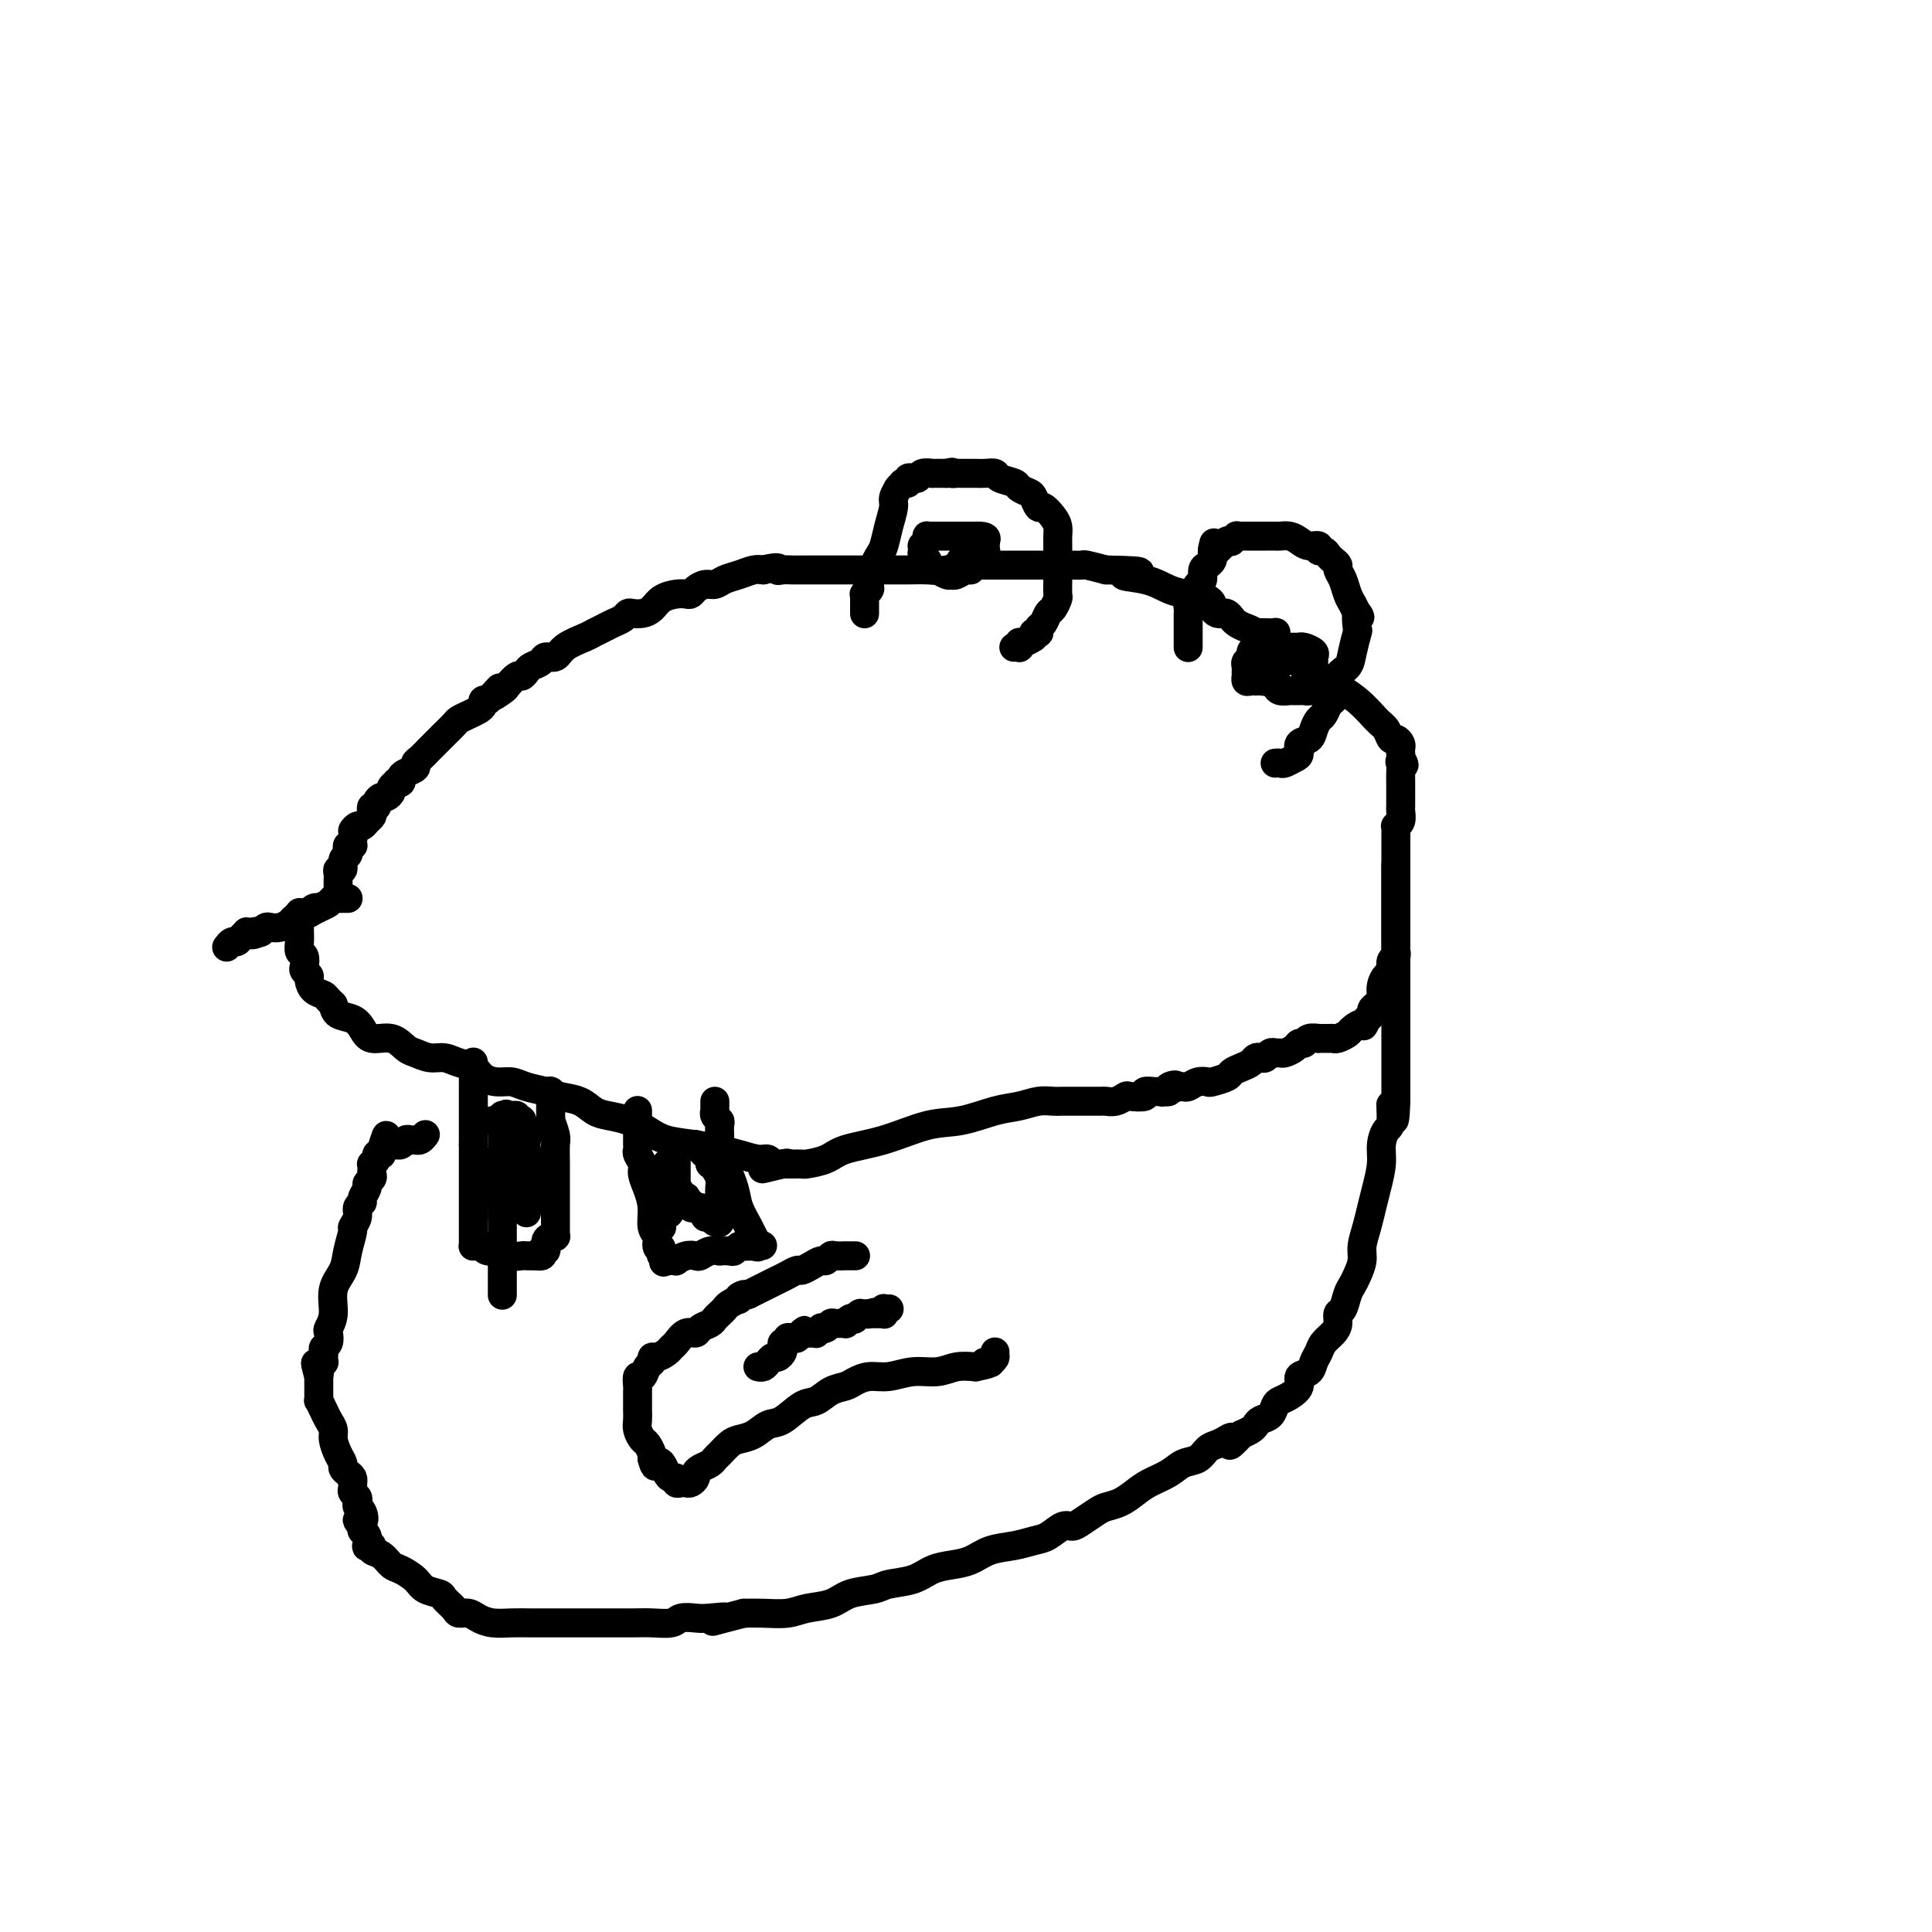 <svg viewBox='0 0 400 400' version='1.1' xmlns='http://www.w3.org/2000/svg' xmlns:xlink='http://www.w3.org/1999/xlink'><g fill='none' stroke='#000000' stroke-width='6' stroke-linecap='round' stroke-linejoin='round'><path d='M72,186c-0.024,-0.000 -0.048,-0.001 0,0c0.048,0.001 0.168,0.003 0,0c-0.168,-0.003 -0.625,-0.012 -1,0c-0.375,0.012 -0.668,0.046 -1,0c-0.332,-0.046 -0.704,-0.171 -1,0c-0.296,0.171 -0.517,0.637 -1,1c-0.483,0.363 -1.228,0.622 -2,1c-0.772,0.378 -1.572,0.876 -2,1c-0.428,0.124 -0.486,-0.124 -1,0c-0.514,0.124 -1.486,0.621 -2,1c-0.514,0.379 -0.572,0.640 -1,1c-0.428,0.360 -1.228,0.818 -2,1c-0.772,0.182 -1.515,0.087 -2,0c-0.485,-0.087 -0.710,-0.168 -1,0c-0.290,0.168 -0.645,0.584 -1,1'/><path d='M54,193c-2.968,1.084 -1.387,0.293 -1,0c0.387,-0.293 -0.421,-0.089 -1,0c-0.579,0.089 -0.928,0.061 -1,0c-0.072,-0.061 0.135,-0.156 0,0c-0.135,0.156 -0.610,0.564 -1,1c-0.390,0.436 -0.693,0.902 -1,1c-0.307,0.098 -0.618,-0.170 -1,0c-0.382,0.170 -0.834,0.777 -1,1c-0.166,0.223 -0.045,0.060 0,0c0.045,-0.060 0.013,-0.017 0,0c-0.013,0.017 -0.006,0.009 0,0'/><path d='M70,184c0.000,-0.024 0.000,-0.047 0,0c-0.000,0.047 -0.001,0.166 0,0c0.001,-0.166 0.004,-0.617 0,-1c-0.004,-0.383 -0.016,-0.698 0,-1c0.016,-0.302 0.061,-0.592 0,-1c-0.061,-0.408 -0.226,-0.935 0,-1c0.226,-0.065 0.844,0.333 1,0c0.156,-0.333 -0.151,-1.396 0,-2c0.151,-0.604 0.758,-0.750 1,-1c0.242,-0.250 0.117,-0.606 0,-1c-0.117,-0.394 -0.227,-0.827 0,-1c0.227,-0.173 0.792,-0.085 1,0c0.208,0.085 0.059,0.167 0,0c-0.059,-0.167 -0.030,-0.584 0,-1'/><path d='M73,174c0.416,-1.936 -0.042,-1.776 0,-2c0.042,-0.224 0.586,-0.833 1,-1c0.414,-0.167 0.698,0.109 1,0c0.302,-0.109 0.621,-0.603 1,-1c0.379,-0.397 0.819,-0.698 1,-1c0.181,-0.302 0.104,-0.607 0,-1c-0.104,-0.393 -0.235,-0.875 0,-1c0.235,-0.125 0.838,0.107 1,0c0.162,-0.107 -0.115,-0.553 0,-1c0.115,-0.447 0.623,-0.894 1,-1c0.377,-0.106 0.622,0.129 1,0c0.378,-0.129 0.890,-0.622 1,-1c0.110,-0.378 -0.181,-0.640 0,-1c0.181,-0.360 0.835,-0.817 1,-1c0.165,-0.183 -0.158,-0.090 0,0c0.158,0.090 0.798,0.179 1,0c0.202,-0.179 -0.035,-0.625 0,-1c0.035,-0.375 0.341,-0.681 1,-1c0.659,-0.319 1.672,-0.653 2,-1c0.328,-0.347 -0.029,-0.708 0,-1c0.029,-0.292 0.446,-0.516 1,-1c0.554,-0.484 1.247,-1.229 2,-2c0.753,-0.771 1.567,-1.569 2,-2c0.433,-0.431 0.487,-0.497 1,-1c0.513,-0.503 1.486,-1.444 2,-2c0.514,-0.556 0.568,-0.727 1,-1c0.432,-0.273 1.243,-0.648 2,-1c0.757,-0.352 1.461,-0.682 2,-1c0.539,-0.318 0.914,-0.624 1,-1c0.086,-0.376 -0.118,-0.822 0,-1c0.118,-0.178 0.559,-0.089 1,0'/><path d='M101,145c4.445,-4.659 1.558,-1.808 1,-1c-0.558,0.808 1.213,-0.427 2,-1c0.787,-0.573 0.591,-0.482 1,-1c0.409,-0.518 1.423,-1.644 2,-2c0.577,-0.356 0.717,0.058 1,0c0.283,-0.058 0.709,-0.588 1,-1c0.291,-0.412 0.446,-0.704 1,-1c0.554,-0.296 1.507,-0.594 2,-1c0.493,-0.406 0.527,-0.921 1,-1c0.473,-0.079 1.387,0.277 2,0c0.613,-0.277 0.927,-1.188 2,-2c1.073,-0.812 2.907,-1.527 4,-2c1.093,-0.473 1.445,-0.705 2,-1c0.555,-0.295 1.314,-0.654 2,-1c0.686,-0.346 1.300,-0.681 2,-1c0.700,-0.319 1.486,-0.623 2,-1c0.514,-0.377 0.756,-0.825 1,-1c0.244,-0.175 0.492,-0.075 1,0c0.508,0.075 1.278,0.125 2,0c0.722,-0.125 1.398,-0.425 2,-1c0.602,-0.575 1.130,-1.425 2,-2c0.870,-0.575 2.081,-0.876 3,-1c0.919,-0.124 1.545,-0.071 2,0c0.455,0.071 0.740,0.160 1,0c0.260,-0.160 0.495,-0.567 1,-1c0.505,-0.433 1.280,-0.890 2,-1c0.720,-0.110 1.386,0.128 2,0c0.614,-0.128 1.175,-0.622 2,-1c0.825,-0.378 1.914,-0.640 3,-1c1.086,-0.360 2.167,-0.817 3,-1c0.833,-0.183 1.416,-0.091 2,0'/><path d='M158,118c3.893,-0.928 3.125,-0.249 3,0c-0.125,0.249 0.392,0.067 1,0c0.608,-0.067 1.308,-0.018 2,0c0.692,0.018 1.377,0.005 2,0c0.623,-0.005 1.182,-0.001 2,0c0.818,0.001 1.893,0.000 3,0c1.107,-0.000 2.246,-0.000 3,0c0.754,0.000 1.124,0.000 2,0c0.876,-0.000 2.260,-0.000 3,0c0.740,0.000 0.837,0.000 1,0c0.163,-0.000 0.391,-0.000 1,0c0.609,0.000 1.598,0.001 2,0c0.402,-0.001 0.217,-0.004 1,0c0.783,0.004 2.532,0.015 4,0c1.468,-0.015 2.653,-0.057 4,0c1.347,0.057 2.855,0.211 4,0c1.145,-0.211 1.927,-0.789 3,-1c1.073,-0.211 2.437,-0.057 3,0c0.563,0.057 0.324,0.015 1,0c0.676,-0.015 2.268,-0.004 3,0c0.732,0.004 0.603,0.001 1,0c0.397,-0.001 1.318,-0.000 2,0c0.682,0.000 1.123,0.000 2,0c0.877,-0.000 2.188,-0.000 3,0c0.812,0.000 1.125,0.000 2,0c0.875,-0.000 2.312,-0.001 3,0c0.688,0.001 0.626,0.003 1,0c0.374,-0.003 1.183,-0.011 2,0c0.817,0.011 1.643,0.041 2,0c0.357,-0.041 0.245,-0.155 1,0c0.755,0.155 2.378,0.577 4,1'/><path d='M229,118c11.713,0.194 5.495,0.678 4,1c-1.495,0.322 1.732,0.483 4,1c2.268,0.517 3.577,1.392 5,2c1.423,0.608 2.960,0.951 4,1c1.040,0.049 1.584,-0.194 2,0c0.416,0.194 0.703,0.826 1,1c0.297,0.174 0.605,-0.111 1,0c0.395,0.111 0.876,0.619 1,1c0.124,0.381 -0.108,0.637 0,1c0.108,0.363 0.555,0.833 1,1c0.445,0.167 0.889,0.030 1,0c0.111,-0.030 -0.112,0.047 0,0c0.112,-0.047 0.558,-0.220 1,0c0.442,0.220 0.880,0.831 1,1c0.120,0.169 -0.077,-0.105 0,0c0.077,0.105 0.428,0.587 1,1c0.572,0.413 1.365,0.756 2,1c0.635,0.244 1.114,0.388 2,1c0.886,0.612 2.180,1.690 4,3c1.820,1.310 4.165,2.850 6,4c1.835,1.150 3.160,1.910 5,3c1.840,1.090 4.194,2.512 6,4c1.806,1.488 3.062,3.043 4,4c0.938,0.957 1.558,1.317 2,2c0.442,0.683 0.707,1.690 1,2c0.293,0.310 0.614,-0.075 1,0c0.386,0.075 0.835,0.611 1,1c0.165,0.389 0.044,0.630 0,1c-0.044,0.370 -0.012,0.869 0,1c0.012,0.131 0.003,-0.105 0,0c-0.003,0.105 -0.002,0.553 0,1'/><path d='M290,157c1.392,2.107 0.373,1.376 0,1c-0.373,-0.376 -0.100,-0.396 0,0c0.100,0.396 0.027,1.209 0,2c-0.027,0.791 -0.007,1.559 0,2c0.007,0.441 0.003,0.556 0,1c-0.003,0.444 -0.005,1.219 0,2c0.005,0.781 0.015,1.568 0,2c-0.015,0.432 -0.057,0.509 0,1c0.057,0.491 0.211,1.395 0,2c-0.211,0.605 -0.789,0.912 -1,1c-0.211,0.088 -0.057,-0.042 0,0c0.057,0.042 0.015,0.257 0,1c-0.015,0.743 -0.004,2.013 0,3c0.004,0.987 0.001,1.691 0,3c-0.001,1.309 -0.000,3.224 0,5c0.000,1.776 -0.000,3.414 0,5c0.000,1.586 0.001,3.122 0,4c-0.001,0.878 -0.004,1.099 0,2c0.004,0.901 0.016,2.483 0,3c-0.016,0.517 -0.060,-0.031 0,0c0.060,0.031 0.222,0.641 0,1c-0.222,0.359 -0.830,0.467 -1,1c-0.170,0.533 0.099,1.491 0,2c-0.099,0.509 -0.565,0.570 -1,1c-0.435,0.430 -0.838,1.228 -1,2c-0.162,0.772 -0.081,1.516 0,2c0.081,0.484 0.163,0.707 0,1c-0.163,0.293 -0.569,0.656 -1,1c-0.431,0.344 -0.885,0.670 -1,1c-0.115,0.330 0.110,0.666 0,1c-0.110,0.334 -0.555,0.667 -1,1'/><path d='M283,211c-1.042,2.344 -0.647,1.202 -1,1c-0.353,-0.202 -1.455,0.534 -2,1c-0.545,0.466 -0.532,0.661 -1,1c-0.468,0.339 -1.416,0.823 -2,1c-0.584,0.177 -0.804,0.046 -1,0c-0.196,-0.046 -0.367,-0.008 -1,0c-0.633,0.008 -1.728,-0.013 -2,0c-0.272,0.013 0.279,0.059 0,0c-0.279,-0.059 -1.388,-0.222 -2,0c-0.612,0.222 -0.727,0.830 -1,1c-0.273,0.170 -0.704,-0.098 -1,0c-0.296,0.098 -0.458,0.562 -1,1c-0.542,0.438 -1.465,0.850 -2,1c-0.535,0.150 -0.682,0.039 -1,0c-0.318,-0.039 -0.806,-0.007 -1,0c-0.194,0.007 -0.093,-0.012 0,0c0.093,0.012 0.180,0.055 0,0c-0.180,-0.055 -0.625,-0.208 -1,0c-0.375,0.208 -0.681,0.777 -1,1c-0.319,0.223 -0.653,0.101 -1,0c-0.347,-0.101 -0.707,-0.182 -1,0c-0.293,0.182 -0.520,0.627 -1,1c-0.480,0.373 -1.213,0.675 -2,1c-0.787,0.325 -1.628,0.675 -2,1c-0.372,0.325 -0.274,0.627 -1,1c-0.726,0.373 -2.274,0.818 -3,1c-0.726,0.182 -0.628,0.101 -1,0c-0.372,-0.101 -1.213,-0.223 -2,0c-0.787,0.223 -1.520,0.791 -2,1c-0.480,0.209 -0.709,0.060 -1,0c-0.291,-0.060 -0.646,-0.030 -1,0'/><path d='M244,225c-6.191,2.182 -2.168,0.638 -1,0c1.168,-0.638 -0.518,-0.368 -1,0c-0.482,0.368 0.242,0.834 0,1c-0.242,0.166 -1.449,0.031 -2,0c-0.551,-0.031 -0.448,0.043 -1,0c-0.552,-0.043 -1.761,-0.204 -2,0c-0.239,0.204 0.493,0.773 0,1c-0.493,0.227 -2.210,0.113 -3,0c-0.790,-0.113 -0.652,-0.227 -1,0c-0.348,0.227 -1.180,0.793 -2,1c-0.820,0.207 -1.627,0.055 -2,0c-0.373,-0.055 -0.312,-0.015 -1,0c-0.688,0.015 -2.126,0.003 -3,0c-0.874,-0.003 -1.184,0.002 -2,0c-0.816,-0.002 -2.137,-0.013 -3,0c-0.863,0.013 -1.268,0.049 -2,0c-0.732,-0.049 -1.791,-0.184 -3,0c-1.209,0.184 -2.567,0.686 -4,1c-1.433,0.314 -2.939,0.440 -5,1c-2.061,0.560 -4.675,1.554 -7,2c-2.325,0.446 -4.361,0.344 -7,1c-2.639,0.656 -5.882,2.071 -9,3c-3.118,0.929 -6.111,1.373 -8,2c-1.889,0.627 -2.673,1.436 -4,2c-1.327,0.564 -3.195,0.883 -4,1c-0.805,0.117 -0.545,0.031 -1,0c-0.455,-0.031 -1.625,-0.008 -2,0c-0.375,0.008 0.044,0.002 0,0c-0.044,-0.002 -0.550,-0.001 -1,0c-0.450,0.001 -0.843,0.000 -1,0c-0.157,-0.000 -0.079,-0.000 0,0'/><path d='M162,241c-8.166,1.994 -2.081,0.479 0,0c2.081,-0.479 0.158,0.079 -1,0c-1.158,-0.079 -1.550,-0.795 -2,-1c-0.450,-0.205 -0.959,0.100 -2,0c-1.041,-0.100 -2.613,-0.607 -4,-1c-1.387,-0.393 -2.590,-0.672 -4,-1c-1.410,-0.328 -3.028,-0.704 -5,-1c-1.972,-0.296 -4.299,-0.512 -6,-1c-1.701,-0.488 -2.775,-1.248 -4,-2c-1.225,-0.752 -2.600,-1.497 -4,-2c-1.400,-0.503 -2.824,-0.765 -4,-1c-1.176,-0.235 -2.103,-0.444 -3,-1c-0.897,-0.556 -1.762,-1.459 -3,-2c-1.238,-0.541 -2.848,-0.719 -4,-1c-1.152,-0.281 -1.846,-0.666 -3,-1c-1.154,-0.334 -2.770,-0.618 -4,-1c-1.230,-0.382 -2.076,-0.861 -3,-1c-0.924,-0.139 -1.927,0.064 -3,0c-1.073,-0.064 -2.215,-0.394 -3,-1c-0.785,-0.606 -1.211,-1.486 -2,-2c-0.789,-0.514 -1.940,-0.661 -3,-1c-1.060,-0.339 -2.029,-0.869 -3,-1c-0.971,-0.131 -1.944,0.138 -3,0c-1.056,-0.138 -2.194,-0.684 -3,-1c-0.806,-0.316 -1.278,-0.403 -2,-1c-0.722,-0.597 -1.692,-1.703 -3,-2c-1.308,-0.297 -2.953,0.216 -4,0c-1.047,-0.216 -1.497,-1.161 -2,-2c-0.503,-0.839 -1.058,-1.572 -2,-2c-0.942,-0.428 -2.269,-0.551 -3,-1c-0.731,-0.449 -0.865,-1.225 -1,-2'/><path d='M69,208c-1.587,-1.504 -1.553,-1.765 -2,-2c-0.447,-0.235 -1.374,-0.443 -2,-1c-0.626,-0.557 -0.951,-1.463 -1,-2c-0.049,-0.537 0.179,-0.707 0,-1c-0.179,-0.293 -0.766,-0.711 -1,-1c-0.234,-0.289 -0.115,-0.448 0,-1c0.115,-0.552 0.227,-1.496 0,-2c-0.227,-0.504 -0.793,-0.569 -1,-1c-0.207,-0.431 -0.055,-1.229 0,-2c0.055,-0.771 0.015,-1.517 0,-2c-0.015,-0.483 -0.004,-0.704 0,-1c0.004,-0.296 0.000,-0.668 0,-1c-0.000,-0.332 0.003,-0.625 0,-1c-0.003,-0.375 -0.011,-0.833 0,-1c0.011,-0.167 0.041,-0.044 0,0c-0.041,0.044 -0.152,0.008 0,0c0.152,-0.008 0.566,0.012 1,0c0.434,-0.012 0.887,-0.056 1,0c0.113,0.056 -0.113,0.211 0,0c0.113,-0.211 0.566,-0.789 1,-1c0.434,-0.211 0.848,-0.057 1,0c0.152,0.057 0.041,0.015 0,0c-0.041,-0.015 -0.012,-0.004 0,0c0.012,0.004 0.006,0.002 0,0'/><path d='M98,220c0.000,-0.100 0.000,-0.200 0,0c0.000,0.200 0.000,0.701 0,1c0.000,0.299 0.000,0.395 0,1c0.000,0.605 0.000,1.720 0,2c0.000,0.280 0.000,-0.276 0,0c0.000,0.276 0.000,1.382 0,2c0.000,0.618 0.000,0.748 0,1c0.000,0.252 0.000,0.626 0,1c0.000,0.374 0.000,0.748 0,1c0.000,0.252 0.000,0.381 0,1c0.000,0.619 0.000,1.727 0,2c-0.000,0.273 0.000,-0.288 0,0c0.000,0.288 0.000,1.424 0,2c0.000,0.576 -0.000,0.593 0,1c0.000,0.407 0.000,1.203 0,2'/><path d='M98,237c-0.000,2.750 -0.000,1.126 0,1c0.000,-0.126 0.000,1.248 0,2c-0.000,0.752 -0.000,0.883 0,1c0.000,0.117 0.000,0.220 0,1c-0.000,0.780 -0.000,2.237 0,3c0.000,0.763 0.000,0.834 0,1c-0.000,0.166 -0.000,0.429 0,1c0.000,0.571 0.000,1.449 0,2c-0.000,0.551 -0.000,0.774 0,1c0.000,0.226 0.000,0.456 0,1c-0.000,0.544 -0.000,1.404 0,2c0.000,0.596 0.000,0.930 0,1c-0.000,0.070 -0.000,-0.122 0,0c0.000,0.122 0.000,0.558 0,1c-0.000,0.442 -0.000,0.889 0,1c0.000,0.111 0.000,-0.114 0,0c-0.000,0.114 -0.001,0.566 0,1c0.001,0.434 0.003,0.848 0,1c-0.003,0.152 -0.011,0.041 0,0c0.011,-0.041 0.041,-0.012 0,0c-0.041,0.012 -0.153,0.007 0,0c0.153,-0.007 0.573,-0.017 1,0c0.427,0.017 0.863,0.061 1,0c0.137,-0.061 -0.023,-0.227 0,0c0.023,0.227 0.229,0.845 1,1c0.771,0.155 2.107,-0.155 3,0c0.893,0.155 1.342,0.773 2,1c0.658,0.227 1.523,0.061 2,0c0.477,-0.061 0.565,-0.017 1,0c0.435,0.017 1.218,0.009 2,0'/><path d='M111,260c2.173,0.364 1.104,-0.726 1,-1c-0.104,-0.274 0.756,0.266 1,0c0.244,-0.266 -0.127,-1.339 0,-2c0.127,-0.661 0.752,-0.909 1,-1c0.248,-0.091 0.119,-0.024 0,0c-0.119,0.024 -0.228,0.007 0,0c0.228,-0.007 0.793,-0.002 1,0c0.207,0.002 0.055,0.002 0,0c-0.055,-0.002 -0.015,-0.004 0,0c0.015,0.004 0.004,0.015 0,0c-0.004,-0.015 -0.001,-0.055 0,0c0.001,0.055 0.000,0.207 0,0c-0.000,-0.207 -0.000,-0.772 0,-1c0.000,-0.228 0.000,-0.120 0,0c-0.000,0.120 -0.000,0.251 0,0c0.000,-0.251 0.000,-0.885 0,-1c-0.000,-0.115 -0.000,0.289 0,0c0.000,-0.289 0.000,-1.272 0,-2c-0.000,-0.728 -0.000,-1.200 0,-2c0.000,-0.800 0.001,-1.928 0,-3c-0.001,-1.072 -0.004,-2.089 0,-3c0.004,-0.911 0.015,-1.717 0,-3c-0.015,-1.283 -0.057,-3.044 0,-4c0.057,-0.956 0.211,-1.107 0,-2c-0.211,-0.893 -0.789,-2.529 -1,-3c-0.211,-0.471 -0.057,0.224 0,0c0.057,-0.224 0.015,-1.368 0,-2c-0.015,-0.632 -0.004,-0.752 0,-1c0.004,-0.248 0.002,-0.624 0,-1'/><path d='M114,228c-0.155,-4.174 -0.042,-1.108 0,0c0.042,1.108 0.012,0.258 0,0c-0.012,-0.258 -0.007,0.074 0,0c0.007,-0.074 0.016,-0.556 0,-1c-0.016,-0.444 -0.056,-0.851 0,-1c0.056,-0.149 0.207,-0.040 0,0c-0.207,0.040 -0.774,0.011 -1,0c-0.226,-0.011 -0.113,-0.006 0,0'/><path d='M132,230c-0.000,-0.081 -0.000,-0.162 0,0c0.000,0.162 0.000,0.568 0,1c-0.000,0.432 -0.000,0.889 0,1c0.000,0.111 0.000,-0.125 0,0c-0.000,0.125 -0.000,0.611 0,1c0.000,0.389 0.000,0.682 0,1c-0.000,0.318 -0.001,0.662 0,1c0.001,0.338 0.004,0.671 0,1c-0.004,0.329 -0.016,0.654 0,1c0.016,0.346 0.060,0.714 0,1c-0.060,0.286 -0.222,0.491 0,1c0.222,0.509 0.829,1.323 1,2c0.171,0.677 -0.094,1.217 0,2c0.094,0.783 0.546,1.810 1,3c0.454,1.190 0.909,2.543 1,4c0.091,1.457 -0.182,3.020 0,4c0.182,0.980 0.818,1.379 1,2c0.182,0.621 -0.091,1.463 0,2c0.091,0.537 0.545,0.768 1,1'/><path d='M137,259c0.774,4.503 0.207,1.259 0,0c-0.207,-1.259 -0.056,-0.534 0,0c0.056,0.534 0.015,0.875 0,1c-0.015,0.125 -0.005,0.032 0,0c0.005,-0.032 0.005,-0.005 0,0c-0.005,0.005 -0.015,-0.013 0,0c0.015,0.013 0.056,0.056 0,0c-0.056,-0.056 -0.207,-0.211 0,0c0.207,0.211 0.772,0.789 1,1c0.228,0.211 0.118,0.056 0,0c-0.118,-0.056 -0.243,-0.014 0,0c0.243,0.014 0.855,0.000 1,0c0.145,-0.000 -0.179,0.014 0,0c0.179,-0.014 0.859,-0.055 1,0c0.141,0.055 -0.258,0.207 0,0c0.258,-0.207 1.173,-0.774 2,-1c0.827,-0.226 1.565,-0.113 2,0c0.435,0.113 0.568,0.226 1,0c0.432,-0.226 1.162,-0.792 2,-1c0.838,-0.208 1.783,-0.060 2,0c0.217,0.060 -0.293,0.030 0,0c0.293,-0.030 1.388,-0.061 2,0c0.612,0.061 0.742,0.212 1,0c0.258,-0.212 0.643,-0.789 1,-1c0.357,-0.211 0.684,-0.057 1,0c0.316,0.057 0.621,0.015 1,0c0.379,-0.015 0.834,-0.004 1,0c0.166,0.004 0.045,0.001 0,0c-0.045,-0.001 -0.013,-0.000 0,0c0.013,0.000 0.006,0.000 0,0'/><path d='M156,258c3.152,-0.182 1.531,-0.138 1,0c-0.531,0.138 0.027,0.370 0,0c-0.027,-0.370 -0.641,-1.342 -1,-2c-0.359,-0.658 -0.464,-1.002 -1,-2c-0.536,-0.998 -1.503,-2.652 -2,-4c-0.497,-1.348 -0.526,-2.391 -1,-4c-0.474,-1.609 -1.395,-3.783 -2,-5c-0.605,-1.217 -0.893,-1.478 -1,-2c-0.107,-0.522 -0.032,-1.305 0,-2c0.032,-0.695 0.023,-1.300 0,-2c-0.023,-0.700 -0.059,-1.493 0,-2c0.059,-0.507 0.212,-0.727 0,-1c-0.212,-0.273 -0.789,-0.599 -1,-1c-0.211,-0.401 -0.057,-0.878 0,-1c0.057,-0.122 0.015,0.111 0,0c-0.015,-0.111 -0.004,-0.566 0,-1c0.004,-0.434 0.001,-0.848 0,-1c-0.001,-0.152 -0.000,-0.044 0,0c0.000,0.044 0.000,0.022 0,0'/><path d='M179,127c0.000,-0.025 0.000,-0.049 0,0c-0.000,0.049 -0.000,0.172 0,0c0.000,-0.172 0.000,-0.639 0,-1c-0.000,-0.361 -0.001,-0.618 0,-1c0.001,-0.382 0.004,-0.891 0,-1c-0.004,-0.109 -0.015,0.181 0,0c0.015,-0.181 0.057,-0.832 0,-1c-0.057,-0.168 -0.211,0.147 0,0c0.211,-0.147 0.789,-0.758 1,-1c0.211,-0.242 0.057,-0.116 0,0c-0.057,0.116 -0.015,0.224 0,0c0.015,-0.224 0.004,-0.778 0,-1c-0.004,-0.222 -0.002,-0.111 0,0'/><path d='M180,121c0.154,-1.172 0.040,-1.102 0,-1c-0.040,0.102 -0.007,0.238 0,0c0.007,-0.238 -0.012,-0.848 0,-1c0.012,-0.152 0.055,0.153 0,0c-0.055,-0.153 -0.208,-0.765 0,-1c0.208,-0.235 0.777,-0.092 1,0c0.223,0.092 0.101,0.132 0,0c-0.101,-0.132 -0.181,-0.438 0,-1c0.181,-0.562 0.622,-1.382 1,-2c0.378,-0.618 0.693,-1.035 1,-2c0.307,-0.965 0.604,-2.479 1,-4c0.396,-1.521 0.890,-3.047 1,-4c0.110,-0.953 -0.163,-1.331 0,-2c0.163,-0.669 0.762,-1.629 1,-2c0.238,-0.371 0.117,-0.152 0,0c-0.117,0.152 -0.229,0.237 0,0c0.229,-0.237 0.797,-0.794 1,-1c0.203,-0.206 0.039,-0.059 0,0c-0.039,0.059 0.046,0.030 0,0c-0.046,-0.030 -0.222,-0.060 0,0c0.222,0.060 0.843,0.212 1,0c0.157,-0.212 -0.151,-0.788 0,-1c0.151,-0.212 0.760,-0.061 1,0c0.240,0.061 0.111,0.030 0,0c-0.111,-0.030 -0.203,-0.061 0,0c0.203,0.061 0.702,0.212 1,0c0.298,-0.212 0.395,-0.789 1,-1c0.605,-0.211 1.719,-0.057 2,0c0.281,0.057 -0.270,0.015 0,0c0.270,-0.015 1.363,-0.004 2,0c0.637,0.004 0.819,0.002 1,0'/><path d='M196,98c1.721,-0.464 1.024,-0.124 1,0c-0.024,0.124 0.626,0.034 1,0c0.374,-0.034 0.472,-0.010 1,0c0.528,0.010 1.487,0.006 2,0c0.513,-0.006 0.579,-0.013 1,0c0.421,0.013 1.197,0.045 2,0c0.803,-0.045 1.634,-0.166 2,0c0.366,0.166 0.269,0.621 1,1c0.731,0.379 2.290,0.684 3,1c0.710,0.316 0.570,0.643 1,1c0.430,0.357 1.428,0.743 2,1c0.572,0.257 0.717,0.387 1,1c0.283,0.613 0.703,1.711 1,2c0.297,0.289 0.472,-0.231 1,0c0.528,0.231 1.409,1.211 2,2c0.591,0.789 0.890,1.385 1,2c0.110,0.615 0.029,1.249 0,2c-0.029,0.751 -0.008,1.617 0,2c0.008,0.383 0.002,0.281 0,1c-0.002,0.719 0.000,2.257 0,3c-0.000,0.743 -0.003,0.689 0,1c0.003,0.311 0.012,0.985 0,2c-0.012,1.015 -0.044,2.370 0,3c0.044,0.630 0.166,0.536 0,1c-0.166,0.464 -0.619,1.487 -1,2c-0.381,0.513 -0.690,0.516 -1,1c-0.310,0.484 -0.622,1.450 -1,2c-0.378,0.550 -0.823,0.683 -1,1c-0.177,0.317 -0.086,0.816 0,1c0.086,0.184 0.167,0.053 0,0c-0.167,-0.053 -0.584,-0.026 -1,0'/><path d='M214,131c-0.668,1.399 0.162,0.897 0,1c-0.162,0.103 -1.315,0.812 -2,1c-0.685,0.188 -0.902,-0.146 -1,0c-0.098,0.146 -0.079,0.771 0,1c0.079,0.229 0.217,0.061 0,0c-0.217,-0.061 -0.789,-0.017 -1,0c-0.211,0.017 -0.060,0.005 0,0c0.060,-0.005 0.030,-0.002 0,0'/><path d='M199,116c-0.009,-0.000 -0.017,-0.000 0,0c0.017,0.000 0.060,0.000 0,0c-0.060,-0.000 -0.223,-0.000 0,0c0.223,0.000 0.830,0.001 1,0c0.170,-0.001 -0.099,-0.004 0,0c0.099,0.004 0.567,0.016 1,0c0.433,-0.016 0.833,-0.061 1,0c0.167,0.061 0.101,0.226 0,0c-0.101,-0.226 -0.237,-0.844 0,-1c0.237,-0.156 0.848,0.152 1,0c0.152,-0.152 -0.155,-0.762 0,-1c0.155,-0.238 0.774,-0.102 1,0c0.226,0.102 0.061,0.172 0,0c-0.061,-0.172 -0.016,-0.585 0,-1c0.016,-0.415 0.005,-0.833 0,-1c-0.005,-0.167 -0.002,-0.084 0,0'/><path d='M204,112c0.598,-0.845 -0.407,-0.959 -1,-1c-0.593,-0.041 -0.774,-0.011 -1,0c-0.226,0.011 -0.498,0.003 -1,0c-0.502,-0.003 -1.233,-0.001 -2,0c-0.767,0.001 -1.568,0.000 -2,0c-0.432,-0.000 -0.494,-0.001 -1,0c-0.506,0.001 -1.455,0.003 -2,0c-0.545,-0.003 -0.686,-0.011 -1,0c-0.314,0.011 -0.802,0.041 -1,0c-0.198,-0.041 -0.105,-0.151 0,0c0.105,0.151 0.223,0.565 0,1c-0.223,0.435 -0.788,0.890 -1,1c-0.212,0.110 -0.072,-0.126 0,0c0.072,0.126 0.075,0.612 0,1c-0.075,0.388 -0.228,0.677 0,1c0.228,0.323 0.838,0.679 1,1c0.162,0.321 -0.124,0.608 0,1c0.124,0.392 0.660,0.889 1,1c0.340,0.111 0.486,-0.165 1,0c0.514,0.165 1.398,0.772 2,1c0.602,0.228 0.922,0.076 1,0c0.078,-0.076 -0.085,-0.076 0,0c0.085,0.076 0.419,0.228 1,0c0.581,-0.228 1.410,-0.836 2,-1c0.590,-0.164 0.943,0.115 1,0c0.057,-0.115 -0.181,-0.623 0,-1c0.181,-0.377 0.780,-0.623 1,-1c0.220,-0.377 0.059,-0.885 0,-1c-0.059,-0.115 -0.016,0.161 0,0c0.016,-0.161 0.005,-0.760 0,-1c-0.005,-0.240 -0.002,-0.120 0,0'/><path d='M202,114c0.778,-0.778 0.222,-0.222 0,0c-0.222,0.222 -0.111,0.111 0,0'/><path d='M246,134c0.000,-0.024 0.000,-0.048 0,0c-0.000,0.048 -0.000,0.169 0,0c0.000,-0.169 0.000,-0.626 0,-1c-0.000,-0.374 -0.000,-0.664 0,-1c0.000,-0.336 0.000,-0.719 0,-1c-0.000,-0.281 -0.001,-0.460 0,-1c0.001,-0.540 0.004,-1.441 0,-2c-0.004,-0.559 -0.016,-0.775 0,-1c0.016,-0.225 0.060,-0.460 0,-1c-0.060,-0.540 -0.222,-1.387 0,-2c0.222,-0.613 0.829,-0.994 1,-1c0.171,-0.006 -0.095,0.363 0,0c0.095,-0.363 0.551,-1.459 1,-2c0.449,-0.541 0.891,-0.526 1,-1c0.109,-0.474 -0.114,-1.436 0,-2c0.114,-0.564 0.567,-0.728 1,-1c0.433,-0.272 0.847,-0.650 1,-1c0.153,-0.350 0.044,-0.671 0,-1c-0.044,-0.329 -0.022,-0.664 0,-1'/><path d='M251,114c0.730,-3.111 0.055,-0.890 0,0c-0.055,0.890 0.511,0.448 1,0c0.489,-0.448 0.900,-0.904 1,-1c0.100,-0.096 -0.113,0.167 0,0c0.113,-0.167 0.551,-0.763 1,-1c0.449,-0.237 0.908,-0.116 1,0c0.092,0.116 -0.182,0.227 0,0c0.182,-0.227 0.822,-0.793 1,-1c0.178,-0.207 -0.106,-0.055 0,0c0.106,0.055 0.601,0.015 1,0c0.399,-0.015 0.701,-0.004 1,0c0.299,0.004 0.595,0.001 1,0c0.405,-0.001 0.920,-0.000 1,0c0.080,0.000 -0.274,-0.001 0,0c0.274,0.001 1.176,0.003 2,0c0.824,-0.003 1.571,-0.011 2,0c0.429,0.011 0.539,0.040 1,0c0.461,-0.040 1.271,-0.150 2,0c0.729,0.150 1.375,0.561 2,1c0.625,0.439 1.228,0.905 2,1c0.772,0.095 1.712,-0.182 2,0c0.288,0.182 -0.077,0.822 0,1c0.077,0.178 0.594,-0.108 1,0c0.406,0.108 0.700,0.608 1,1c0.300,0.392 0.605,0.675 1,1c0.395,0.325 0.879,0.692 1,1c0.121,0.308 -0.122,0.558 0,1c0.122,0.442 0.610,1.077 1,2c0.390,0.923 0.682,2.133 1,3c0.318,0.867 0.662,1.391 1,2c0.338,0.609 0.669,1.305 1,2'/><path d='M281,127c1.087,1.831 0.304,-0.092 0,0c-0.304,0.092 -0.128,2.198 0,3c0.128,0.802 0.207,0.301 0,1c-0.207,0.699 -0.699,2.597 -1,4c-0.301,1.403 -0.409,2.311 -1,3c-0.591,0.689 -1.664,1.158 -2,2c-0.336,0.842 0.065,2.056 0,3c-0.065,0.944 -0.595,1.618 -1,2c-0.405,0.382 -0.685,0.474 -1,1c-0.315,0.526 -0.667,1.488 -1,2c-0.333,0.512 -0.649,0.575 -1,1c-0.351,0.425 -0.737,1.213 -1,2c-0.263,0.787 -0.403,1.574 -1,2c-0.597,0.426 -1.651,0.492 -2,1c-0.349,0.508 0.008,1.457 0,2c-0.008,0.543 -0.380,0.682 -1,1c-0.620,0.318 -1.486,0.817 -2,1c-0.514,0.183 -0.674,0.049 -1,0c-0.326,-0.049 -0.819,-0.013 -1,0c-0.181,0.013 -0.052,0.004 0,0c0.052,-0.004 0.026,-0.002 0,0'/><path d='M263,140c-0.007,0.024 -0.014,0.049 0,0c0.014,-0.049 0.049,-0.171 0,0c-0.049,0.171 -0.182,0.634 0,1c0.182,0.366 0.680,0.634 1,1c0.320,0.366 0.463,0.830 1,1c0.537,0.170 1.467,0.045 2,0c0.533,-0.045 0.669,-0.011 1,0c0.331,0.011 0.858,0.000 1,0c0.142,-0.000 -0.102,0.011 0,0c0.102,-0.011 0.549,-0.044 1,0c0.451,0.044 0.905,0.167 1,0c0.095,-0.167 -0.171,-0.622 0,-1c0.171,-0.378 0.777,-0.679 1,-1c0.223,-0.321 0.064,-0.663 0,-1c-0.064,-0.337 -0.032,-0.668 0,-1'/><path d='M272,139c0.153,-0.798 0.034,-0.792 0,-1c-0.034,-0.208 0.015,-0.630 0,-1c-0.015,-0.370 -0.093,-0.688 0,-1c0.093,-0.312 0.359,-0.620 0,-1c-0.359,-0.380 -1.343,-0.834 -2,-1c-0.657,-0.166 -0.987,-0.044 -1,0c-0.013,0.044 0.291,0.012 0,0c-0.291,-0.012 -1.177,-0.003 -2,0c-0.823,0.003 -1.582,-0.000 -2,0c-0.418,0.000 -0.494,0.003 -1,0c-0.506,-0.003 -1.441,-0.012 -2,0c-0.559,0.012 -0.742,0.045 -1,0c-0.258,-0.045 -0.591,-0.167 -1,0c-0.409,0.167 -0.894,0.622 -1,1c-0.106,0.378 0.168,0.679 0,1c-0.168,0.321 -0.777,0.661 -1,1c-0.223,0.339 -0.060,0.678 0,1c0.060,0.322 0.015,0.626 0,1c-0.015,0.374 -0.001,0.818 0,1c0.001,0.182 -0.010,0.101 0,0c0.010,-0.101 0.041,-0.223 0,0c-0.041,0.223 -0.152,0.792 0,1c0.152,0.208 0.569,0.057 1,0c0.431,-0.057 0.876,-0.019 1,0c0.124,0.019 -0.072,0.018 0,0c0.072,-0.018 0.412,-0.054 1,0c0.588,0.054 1.426,0.197 2,0c0.574,-0.197 0.886,-0.733 1,-1c0.114,-0.267 0.031,-0.264 0,-1c-0.031,-0.736 -0.009,-2.210 0,-3c0.009,-0.790 0.004,-0.895 0,-1'/><path d='M264,135c0.153,-1.337 0.034,-1.679 0,-2c-0.034,-0.321 0.015,-0.622 0,-1c-0.015,-0.378 -0.095,-0.833 0,-1c0.095,-0.167 0.366,-0.045 0,0c-0.366,0.045 -1.368,0.012 -2,0c-0.632,-0.012 -0.895,-0.003 -1,0c-0.105,0.003 -0.053,0.002 0,0'/><path d='M289,179c0.000,0.002 0.000,0.004 0,0c0.000,-0.004 0.000,-0.014 0,0c0.000,0.014 0.000,0.052 0,0c0.000,-0.052 0.000,-0.194 0,0c0.000,0.194 0.000,0.726 0,1c0.000,0.274 0.000,0.292 0,1c0.000,0.708 0.000,2.107 0,3c0.000,0.893 0.000,1.280 0,2c0.000,0.720 0.000,1.774 0,3c0.000,1.226 0.000,2.624 0,4c0.000,1.376 0.000,2.731 0,4c-0.000,1.269 0.000,2.451 0,4c0.000,1.549 0.000,3.464 0,5c0.000,1.536 -0.000,2.695 0,4c0.000,1.305 0.000,2.758 0,4c0.000,1.242 0.000,2.272 0,3c0.000,0.728 0.000,1.154 0,2c0.000,0.846 0.000,2.113 0,3c0.000,0.887 0.000,1.393 0,2c0.000,0.607 0.000,1.316 0,2c0.000,0.684 0.000,1.342 0,2'/><path d='M289,228c-0.238,7.648 -0.834,2.267 -1,1c-0.166,-1.267 0.096,1.581 0,3c-0.096,1.419 -0.551,1.408 -1,2c-0.449,0.592 -0.894,1.788 -1,3c-0.106,1.212 0.125,2.439 0,4c-0.125,1.561 -0.607,3.457 -1,5c-0.393,1.543 -0.697,2.735 -1,4c-0.303,1.265 -0.606,2.604 -1,4c-0.394,1.396 -0.879,2.848 -1,4c-0.121,1.152 0.123,2.004 0,3c-0.123,0.996 -0.611,2.136 -1,3c-0.389,0.864 -0.678,1.453 -1,2c-0.322,0.547 -0.677,1.053 -1,2c-0.323,0.947 -0.615,2.337 -1,3c-0.385,0.663 -0.862,0.600 -1,1c-0.138,0.400 0.065,1.261 0,2c-0.065,0.739 -0.397,1.354 -1,2c-0.603,0.646 -1.476,1.324 -2,2c-0.524,0.676 -0.699,1.350 -1,2c-0.301,0.650 -0.727,1.277 -1,2c-0.273,0.723 -0.391,1.542 -1,2c-0.609,0.458 -1.707,0.556 -2,1c-0.293,0.444 0.221,1.236 0,2c-0.221,0.764 -1.176,1.500 -2,2c-0.824,0.500 -1.516,0.764 -2,1c-0.484,0.236 -0.759,0.444 -1,1c-0.241,0.556 -0.449,1.458 -1,2c-0.551,0.542 -1.447,0.723 -2,1c-0.553,0.277 -0.764,0.652 -1,1c-0.236,0.348 -0.496,0.671 -1,1c-0.504,0.329 -1.252,0.665 -2,1'/><path d='M257,297c-3.512,3.799 -2.291,1.795 -2,1c0.291,-0.795 -0.348,-0.383 -1,0c-0.652,0.383 -1.317,0.735 -2,1c-0.683,0.265 -1.383,0.441 -2,1c-0.617,0.559 -1.151,1.500 -2,2c-0.849,0.500 -2.012,0.557 -3,1c-0.988,0.443 -1.802,1.271 -3,2c-1.198,0.729 -2.781,1.360 -4,2c-1.219,0.640 -2.073,1.288 -3,2c-0.927,0.712 -1.925,1.487 -3,2c-1.075,0.513 -2.227,0.762 -3,1c-0.773,0.238 -1.169,0.463 -2,1c-0.831,0.537 -2.098,1.387 -3,2c-0.902,0.613 -1.440,0.991 -2,1c-0.560,0.009 -1.143,-0.349 -2,0c-0.857,0.349 -1.989,1.407 -3,2c-1.011,0.593 -1.901,0.723 -3,1c-1.099,0.277 -2.408,0.703 -4,1c-1.592,0.297 -3.467,0.465 -5,1c-1.533,0.535 -2.725,1.439 -4,2c-1.275,0.561 -2.632,0.781 -4,1c-1.368,0.219 -2.747,0.439 -4,1c-1.253,0.561 -2.381,1.464 -4,2c-1.619,0.536 -3.728,0.707 -5,1c-1.272,0.293 -1.707,0.709 -3,1c-1.293,0.291 -3.444,0.456 -5,1c-1.556,0.544 -2.516,1.466 -4,2c-1.484,0.534 -3.490,0.679 -5,1c-1.510,0.321 -2.522,0.817 -4,1c-1.478,0.183 -3.422,0.052 -5,0c-1.578,-0.052 -2.789,-0.026 -4,0'/><path d='M154,334c-10.507,2.703 -5.275,1.460 -4,1c1.275,-0.460 -1.408,-0.137 -3,0c-1.592,0.137 -2.093,0.089 -3,0c-0.907,-0.089 -2.219,-0.220 -3,0c-0.781,0.220 -1.029,0.791 -2,1c-0.971,0.209 -2.663,0.056 -4,0c-1.337,-0.056 -2.318,-0.015 -4,0c-1.682,0.015 -4.066,0.004 -6,0c-1.934,-0.004 -3.417,-0.000 -5,0c-1.583,0.000 -3.267,-0.003 -5,0c-1.733,0.003 -3.514,0.011 -5,0c-1.486,-0.011 -2.678,-0.041 -4,0c-1.322,0.041 -2.773,0.153 -4,0c-1.227,-0.153 -2.231,-0.569 -3,-1c-0.769,-0.431 -1.303,-0.875 -2,-1c-0.697,-0.125 -1.556,0.069 -2,0c-0.444,-0.069 -0.474,-0.402 -1,-1c-0.526,-0.598 -1.548,-1.459 -2,-2c-0.452,-0.541 -0.334,-0.760 -1,-1c-0.666,-0.240 -2.117,-0.502 -3,-1c-0.883,-0.498 -1.197,-1.232 -2,-2c-0.803,-0.768 -2.095,-1.568 -3,-2c-0.905,-0.432 -1.423,-0.494 -2,-1c-0.577,-0.506 -1.213,-1.454 -2,-2c-0.787,-0.546 -1.727,-0.689 -2,-1c-0.273,-0.311 0.119,-0.790 0,-1c-0.119,-0.210 -0.750,-0.150 -1,0c-0.250,0.150 -0.119,0.391 0,0c0.119,-0.391 0.224,-1.413 0,-2c-0.224,-0.587 -0.778,-0.739 -1,-1c-0.222,-0.261 -0.111,-0.630 0,-1'/><path d='M75,316c-2.027,-2.129 -0.595,-0.952 0,-1c0.595,-0.048 0.352,-1.322 0,-2c-0.352,-0.678 -0.812,-0.759 -1,-1c-0.188,-0.241 -0.103,-0.643 0,-1c0.103,-0.357 0.224,-0.669 0,-1c-0.224,-0.331 -0.791,-0.680 -1,-1c-0.209,-0.320 -0.059,-0.610 0,-1c0.059,-0.390 0.026,-0.878 0,-1c-0.026,-0.122 -0.045,0.123 0,0c0.045,-0.123 0.153,-0.612 0,-1c-0.153,-0.388 -0.567,-0.674 -1,-1c-0.433,-0.326 -0.886,-0.692 -1,-1c-0.114,-0.308 0.110,-0.558 0,-1c-0.110,-0.442 -0.554,-1.077 -1,-2c-0.446,-0.923 -0.894,-2.136 -1,-3c-0.106,-0.864 0.129,-1.379 0,-2c-0.129,-0.621 -0.623,-1.347 -1,-2c-0.377,-0.653 -0.637,-1.232 -1,-2c-0.363,-0.768 -0.829,-1.727 -1,-2c-0.171,-0.273 -0.046,0.138 0,0c0.046,-0.138 0.012,-0.824 0,-1c-0.012,-0.176 -0.003,0.159 0,0c0.003,-0.159 0.001,-0.812 0,-1c-0.001,-0.188 -0.000,0.089 0,0c0.000,-0.089 0.000,-0.546 0,-1c-0.000,-0.454 -0.000,-0.906 0,-1c0.000,-0.094 0.000,0.171 0,0c-0.000,-0.171 -0.000,-0.777 0,-1c0.000,-0.223 0.000,-0.064 0,0c-0.000,0.064 -0.000,0.032 0,0'/><path d='M66,285c-1.376,-4.979 -0.316,-1.927 0,-1c0.316,0.927 -0.112,-0.273 0,-1c0.112,-0.727 0.762,-0.982 1,-1c0.238,-0.018 0.063,0.202 0,0c-0.063,-0.202 -0.013,-0.827 0,-1c0.013,-0.173 -0.010,0.104 0,0c0.010,-0.104 0.054,-0.590 0,-1c-0.054,-0.410 -0.206,-0.744 0,-1c0.206,-0.256 0.771,-0.434 1,-1c0.229,-0.566 0.121,-1.519 0,-2c-0.121,-0.481 -0.254,-0.490 0,-1c0.254,-0.510 0.895,-1.520 1,-3c0.105,-1.480 -0.327,-3.428 0,-5c0.327,-1.572 1.412,-2.767 2,-4c0.588,-1.233 0.678,-2.505 1,-4c0.322,-1.495 0.875,-3.213 1,-4c0.125,-0.787 -0.178,-0.644 0,-1c0.178,-0.356 0.836,-1.212 1,-2c0.164,-0.788 -0.167,-1.506 0,-2c0.167,-0.494 0.833,-0.762 1,-1c0.167,-0.238 -0.166,-0.445 0,-1c0.166,-0.555 0.829,-1.458 1,-2c0.171,-0.542 -0.150,-0.724 0,-1c0.150,-0.276 0.771,-0.648 1,-1c0.229,-0.352 0.065,-0.686 0,-1c-0.065,-0.314 -0.032,-0.610 0,-1c0.032,-0.390 0.064,-0.875 0,-1c-0.064,-0.125 -0.223,0.111 0,0c0.223,-0.111 0.829,-0.568 1,-1c0.171,-0.432 -0.094,-0.838 0,-1c0.094,-0.162 0.547,-0.081 1,0'/><path d='M79,239c1.984,-7.282 0.443,-2.486 0,-1c-0.443,1.486 0.210,-0.338 1,-1c0.790,-0.662 1.717,-0.163 2,0c0.283,0.163 -0.078,-0.009 0,0c0.078,0.009 0.595,0.198 1,0c0.405,-0.198 0.700,-0.784 1,-1c0.300,-0.216 0.606,-0.062 1,0c0.394,0.062 0.876,0.031 1,0c0.124,-0.031 -0.110,-0.061 0,0c0.110,0.061 0.566,0.212 1,0c0.434,-0.212 0.848,-0.788 1,-1c0.152,-0.212 0.044,-0.061 0,0c-0.044,0.061 -0.022,0.030 0,0'/><path d='M177,260c0.122,-0.000 0.245,-0.000 0,0c-0.245,0.000 -0.857,0.000 -1,0c-0.143,-0.000 0.183,-0.001 0,0c-0.183,0.001 -0.875,0.004 -1,0c-0.125,-0.004 0.318,-0.016 0,0c-0.318,0.016 -1.397,0.060 -2,0c-0.603,-0.060 -0.729,-0.222 -1,0c-0.271,0.222 -0.688,0.829 -1,1c-0.312,0.171 -0.520,-0.095 -1,0c-0.480,0.095 -1.231,0.550 -2,1c-0.769,0.450 -1.557,0.894 -2,1c-0.443,0.106 -0.541,-0.126 -1,0c-0.459,0.126 -1.278,0.611 -2,1c-0.722,0.389 -1.348,0.682 -2,1c-0.652,0.318 -1.329,0.663 -2,1c-0.671,0.337 -1.334,0.668 -2,1c-0.666,0.332 -1.333,0.666 -2,1'/><path d='M155,268c-3.561,1.173 -1.465,0.107 -1,0c0.465,-0.107 -0.703,0.746 -1,1c-0.297,0.254 0.275,-0.090 0,0c-0.275,0.090 -1.397,0.616 -2,1c-0.603,0.384 -0.685,0.628 -1,1c-0.315,0.372 -0.862,0.873 -1,1c-0.138,0.127 0.133,-0.119 0,0c-0.133,0.119 -0.668,0.605 -1,1c-0.332,0.395 -0.460,0.701 -1,1c-0.540,0.299 -1.493,0.591 -2,1c-0.507,0.409 -0.569,0.935 -1,1c-0.431,0.065 -1.232,-0.333 -2,0c-0.768,0.333 -1.502,1.395 -2,2c-0.498,0.605 -0.760,0.754 -1,1c-0.240,0.246 -0.460,0.589 -1,1c-0.540,0.411 -1.401,0.889 -2,1c-0.599,0.111 -0.935,-0.144 -1,0c-0.065,0.144 0.140,0.687 0,1c-0.140,0.313 -0.626,0.398 -1,1c-0.374,0.602 -0.636,1.722 -1,2c-0.364,0.278 -0.830,-0.288 -1,0c-0.170,0.288 -0.045,1.428 0,2c0.045,0.572 0.011,0.576 0,1c-0.011,0.424 -0.000,1.269 0,2c0.000,0.731 -0.011,1.346 0,2c0.011,0.654 0.045,1.345 0,2c-0.045,0.655 -0.170,1.275 0,2c0.170,0.725 0.633,1.555 1,2c0.367,0.445 0.637,0.504 1,1c0.363,0.496 0.818,1.427 1,2c0.182,0.573 0.091,0.786 0,1'/><path d='M135,302c0.643,2.420 0.751,1.471 1,1c0.249,-0.471 0.640,-0.462 1,0c0.360,0.462 0.688,1.378 1,2c0.312,0.622 0.609,0.951 1,1c0.391,0.049 0.878,-0.182 1,0c0.122,0.182 -0.121,0.778 0,1c0.121,0.222 0.606,0.071 1,0c0.394,-0.071 0.696,-0.060 1,0c0.304,0.060 0.610,0.171 1,0c0.390,-0.171 0.864,-0.623 1,-1c0.136,-0.377 -0.067,-0.677 0,-1c0.067,-0.323 0.402,-0.668 1,-1c0.598,-0.332 1.458,-0.653 2,-1c0.542,-0.347 0.767,-0.722 1,-1c0.233,-0.278 0.474,-0.460 1,-1c0.526,-0.540 1.336,-1.438 2,-2c0.664,-0.562 1.182,-0.788 2,-1c0.818,-0.212 1.937,-0.409 3,-1c1.063,-0.591 2.069,-1.577 3,-2c0.931,-0.423 1.786,-0.284 3,-1c1.214,-0.716 2.786,-2.285 4,-3c1.214,-0.715 2.071,-0.574 3,-1c0.929,-0.426 1.931,-1.420 3,-2c1.069,-0.580 2.206,-0.748 3,-1c0.794,-0.252 1.244,-0.588 2,-1c0.756,-0.412 1.818,-0.899 3,-1c1.182,-0.101 2.482,0.183 4,0c1.518,-0.183 3.252,-0.832 5,-1c1.748,-0.168 3.509,0.147 5,0c1.491,-0.147 2.712,-0.756 4,-1c1.288,-0.244 2.644,-0.122 4,0'/><path d='M202,283c5.050,-1.016 2.674,-1.056 2,-1c-0.674,0.056 0.355,0.207 1,0c0.645,-0.207 0.905,-0.774 1,-1c0.095,-0.226 0.026,-0.113 0,0c-0.026,0.113 -0.007,0.226 0,0c0.007,-0.226 0.002,-0.792 0,-1c-0.002,-0.208 -0.001,-0.060 0,0c0.001,0.060 0.000,0.030 0,0'/><path d='M157,283c-0.006,-0.002 -0.013,-0.003 0,0c0.013,0.003 0.045,0.011 0,0c-0.045,-0.011 -0.167,-0.041 0,0c0.167,0.041 0.623,0.151 1,0c0.377,-0.151 0.676,-0.565 1,-1c0.324,-0.435 0.674,-0.891 1,-1c0.326,-0.109 0.627,0.130 1,0c0.373,-0.130 0.817,-0.627 1,-1c0.183,-0.373 0.104,-0.622 0,-1c-0.104,-0.378 -0.234,-0.886 0,-1c0.234,-0.114 0.832,0.167 1,0c0.168,-0.167 -0.095,-0.780 0,-1c0.095,-0.220 0.548,-0.045 1,0c0.452,0.045 0.905,-0.039 1,0c0.095,0.039 -0.167,0.203 0,0c0.167,-0.203 0.762,-0.772 1,-1c0.238,-0.228 0.119,-0.114 0,0'/><path d='M166,276c1.329,-1.083 0.150,-0.290 0,0c-0.150,0.290 0.729,0.079 1,0c0.271,-0.079 -0.067,-0.025 0,0c0.067,0.025 0.539,0.020 1,0c0.461,-0.020 0.911,-0.057 1,0c0.089,0.057 -0.183,0.208 0,0c0.183,-0.208 0.821,-0.774 1,-1c0.179,-0.226 -0.102,-0.114 0,0c0.102,0.114 0.587,0.228 1,0c0.413,-0.228 0.754,-0.797 1,-1c0.246,-0.203 0.396,-0.041 1,0c0.604,0.041 1.664,-0.041 2,0c0.336,0.041 -0.050,0.203 0,0c0.050,-0.203 0.535,-0.772 1,-1c0.465,-0.228 0.909,-0.114 1,0c0.091,0.114 -0.172,0.227 0,0c0.172,-0.227 0.778,-0.793 1,-1c0.222,-0.207 0.058,-0.056 0,0c-0.058,0.056 -0.012,0.015 0,0c0.012,-0.015 -0.011,-0.004 0,0c0.011,0.004 0.055,0.001 0,0c-0.055,-0.001 -0.211,-0.000 0,0c0.211,0.000 0.788,0.000 1,0c0.212,-0.000 0.060,-0.000 0,0c-0.060,0.000 -0.026,0.000 0,0c0.026,-0.000 0.046,-0.000 0,0c-0.046,0.000 -0.156,0.000 0,0c0.156,-0.000 0.578,-0.000 1,0'/><path d='M180,272c2.166,-0.619 0.581,-0.166 0,0c-0.581,0.166 -0.157,0.044 0,0c0.157,-0.044 0.046,-0.012 0,0c-0.046,0.012 -0.026,0.003 0,0c0.026,-0.003 0.059,-0.001 0,0c-0.059,0.001 -0.208,0.000 0,0c0.208,-0.000 0.774,-0.000 1,0c0.226,0.000 0.112,0.000 0,0c-0.112,-0.000 -0.222,-0.000 0,0c0.222,0.000 0.777,0.001 1,0c0.223,-0.001 0.112,-0.004 0,0c-0.112,0.004 -0.227,0.015 0,0c0.227,-0.015 0.797,-0.057 1,0c0.203,0.057 0.040,0.211 0,0c-0.040,-0.211 0.042,-0.789 0,-1c-0.042,-0.211 -0.207,-0.057 0,0c0.207,0.057 0.788,0.015 1,0c0.212,-0.015 0.057,-0.004 0,0c-0.057,0.004 -0.016,0.001 0,0c0.016,-0.001 0.008,-0.001 0,0'/><path d='M103,241c0.000,-0.000 0.000,-0.000 0,0c0.000,0.000 0.000,0.000 0,0c-0.000,-0.000 0.000,-0.000 0,0c0.000,0.000 0.000,0.001 0,0c0.000,-0.001 0.000,-0.004 0,0c0.000,0.004 0.000,0.015 0,0c0.000,-0.015 0.000,-0.056 0,0c0.000,0.056 0.000,0.207 0,0c0.000,-0.207 0.000,-0.774 0,-1c0.000,-0.226 0.000,-0.113 0,0'/><path d='M103,240c0.000,-0.155 0.000,-0.041 0,0c-0.000,0.041 -0.001,0.011 0,0c0.001,-0.011 0.004,-0.003 0,0c-0.004,0.003 -0.015,-0.000 0,0c0.015,0.000 0.057,0.004 0,0c-0.057,-0.004 -0.211,-0.014 0,0c0.211,0.014 0.789,0.054 1,0c0.211,-0.054 0.057,-0.200 0,0c-0.057,0.200 -0.015,0.747 0,1c0.015,0.253 0.004,0.211 0,1c-0.004,0.789 -0.001,2.410 0,4c0.001,1.590 0.000,3.151 0,5c-0.000,1.849 -0.000,3.987 0,6c0.000,2.013 0.000,3.902 0,5c-0.000,1.098 -0.000,1.404 0,2c0.000,0.596 0.000,1.482 0,2c-0.000,0.518 -0.000,0.669 0,1c0.000,0.331 0.000,0.844 0,1c-0.000,0.156 -0.000,-0.045 0,0c0.000,0.045 0.000,0.335 0,0c-0.000,-0.335 -0.000,-1.296 0,-2c0.000,-0.704 0.000,-1.153 0,-2c-0.000,-0.847 -0.000,-2.092 0,-3c0.000,-0.908 0.000,-1.478 0,-2c-0.000,-0.522 -0.000,-0.996 0,-2c0.000,-1.004 0.000,-2.540 0,-3c-0.000,-0.460 -0.000,0.154 0,0c0.000,-0.154 0.000,-1.077 0,-2'/><path d='M104,252c0.000,-2.328 0.001,-1.148 0,-1c-0.001,0.148 -0.004,-0.734 0,-1c0.004,-0.266 0.015,0.086 0,0c-0.015,-0.086 -0.057,-0.611 0,-1c0.057,-0.389 0.211,-0.644 0,-1c-0.211,-0.356 -0.789,-0.813 -1,-1c-0.211,-0.187 -0.057,-0.103 0,0c0.057,0.103 0.015,0.224 0,0c-0.015,-0.224 -0.004,-0.792 0,-1c0.004,-0.208 0.001,-0.056 0,0c-0.001,0.056 -0.000,0.015 0,0c0.000,-0.015 0.000,-0.004 0,0c-0.000,0.004 0.000,0.002 0,0c-0.000,-0.002 -0.000,-0.004 0,0c0.000,0.004 0.001,0.015 0,0c-0.001,-0.015 -0.004,-0.056 0,0c0.004,0.056 0.015,0.207 0,0c-0.015,-0.207 -0.057,-0.773 0,-1c0.057,-0.227 0.211,-0.114 0,0c-0.211,0.114 -0.789,0.228 -1,0c-0.211,-0.228 -0.057,-0.797 0,-1c0.057,-0.203 0.016,-0.041 0,0c-0.016,0.041 -0.008,-0.041 0,0c0.008,0.041 0.016,0.203 0,0c-0.016,-0.203 -0.058,-0.772 0,-1c0.058,-0.228 0.214,-0.113 0,0c-0.214,0.113 -0.800,0.226 -1,0c-0.200,-0.226 -0.015,-0.792 0,-1c0.015,-0.208 -0.138,-0.060 0,0c0.138,0.060 0.569,0.030 1,0'/><path d='M102,242c-0.297,-1.547 -0.041,-0.415 0,0c0.041,0.415 -0.133,0.111 0,0c0.133,-0.111 0.572,-0.030 1,0c0.428,0.030 0.846,0.008 1,0c0.154,-0.008 0.044,-0.002 0,0c-0.044,0.002 -0.022,0.001 0,0'/><path d='M104,243c0.000,-0.030 0.000,-0.060 0,0c0.000,0.060 -0.000,0.208 0,0c0.000,-0.208 0.000,-0.774 0,-1c0.000,-0.226 -0.000,-0.113 0,0c0.000,0.113 0.000,0.226 0,0c-0.000,-0.226 0.000,-0.792 0,-1c0.000,-0.208 0.000,-0.059 0,0c0.000,0.059 0.000,0.027 0,0c-0.000,-0.027 0.000,-0.048 0,0c0.000,0.048 0.000,0.167 0,0c0.000,-0.167 0.000,-0.619 0,-1c0.000,-0.381 0.000,-0.690 0,-1'/><path d='M104,239c-0.000,-0.576 -0.000,-0.018 0,0c0.000,0.018 0.000,-0.506 0,-1c-0.000,-0.494 -0.000,-0.959 0,-1c0.000,-0.041 0.000,0.343 0,0c-0.000,-0.343 -0.000,-1.411 0,-2c0.000,-0.589 0.000,-0.697 0,-1c-0.000,-0.303 -0.000,-0.799 0,-1c0.000,-0.201 0.000,-0.106 0,0c-0.000,0.106 -0.000,0.225 0,0c0.000,-0.225 0.000,-0.792 0,-1c-0.000,-0.208 -0.000,-0.056 0,0c0.000,0.056 0.000,0.016 0,0c-0.000,-0.016 -0.000,-0.008 0,0c0.000,0.008 0.000,0.016 0,0c-0.000,-0.016 -0.000,-0.057 0,0c0.000,0.057 0.000,0.211 0,0c-0.000,-0.211 -0.001,-0.789 0,-1c0.001,-0.211 0.003,-0.057 0,0c-0.003,0.057 -0.012,0.015 0,0c0.012,-0.015 0.046,-0.005 0,0c-0.046,0.005 -0.171,0.005 0,0c0.171,-0.005 0.638,-0.015 1,0c0.362,0.015 0.618,0.055 1,0c0.382,-0.055 0.890,-0.205 1,0c0.110,0.205 -0.177,0.766 0,1c0.177,0.234 0.817,0.140 1,0c0.183,-0.140 -0.091,-0.326 0,0c0.091,0.326 0.545,1.163 1,2'/><path d='M109,234c0.774,0.674 0.207,1.360 0,2c-0.207,0.640 -0.056,1.236 0,2c0.056,0.764 0.015,1.697 0,3c-0.015,1.303 -0.004,2.975 0,4c0.004,1.025 0.001,1.403 0,2c-0.001,0.597 -0.000,1.414 0,2c0.000,0.586 0.000,0.942 0,1c-0.000,0.058 -0.000,-0.180 0,0c0.000,0.180 0.000,0.780 0,1c-0.000,0.220 -0.000,0.059 0,0c0.000,-0.059 0.000,-0.017 0,0c-0.000,0.017 -0.000,0.009 0,0c0.000,-0.009 0.000,-0.018 0,0c-0.000,0.018 -0.000,0.062 0,0c0.000,-0.062 0.001,-0.229 0,-1c-0.001,-0.771 -0.004,-2.147 0,-3c0.004,-0.853 0.016,-1.183 0,-2c-0.016,-0.817 -0.061,-2.121 0,-3c0.061,-0.879 0.228,-1.335 0,-2c-0.228,-0.665 -0.850,-1.541 -1,-2c-0.150,-0.459 0.171,-0.500 0,-1c-0.171,-0.500 -0.834,-1.458 -1,-2c-0.166,-0.542 0.165,-0.667 0,-1c-0.165,-0.333 -0.828,-0.873 -1,-1c-0.172,-0.127 0.146,0.158 0,0c-0.146,-0.158 -0.756,-0.759 -1,-1c-0.244,-0.241 -0.122,-0.120 0,0'/><path d='M105,232c-0.555,-2.630 0.058,-0.705 0,0c-0.058,0.705 -0.786,0.189 -1,0c-0.214,-0.189 0.086,-0.051 0,0c-0.086,0.051 -0.559,0.014 -1,0c-0.441,-0.014 -0.849,-0.004 -1,0c-0.151,0.004 -0.043,0.001 0,0c0.043,-0.001 0.022,-0.001 0,0'/><path d='M138,241c-0.000,0.002 -0.000,0.004 0,0c0.000,-0.004 0.000,-0.015 0,0c-0.000,0.015 -0.000,0.056 0,0c0.000,-0.056 0.000,-0.207 0,0c-0.000,0.207 -0.000,0.774 0,1c0.000,0.226 0.000,0.112 0,0c-0.000,-0.112 -0.001,-0.224 0,0c0.001,0.224 0.004,0.782 0,1c-0.004,0.218 -0.016,0.096 0,0c0.016,-0.096 0.060,-0.167 0,0c-0.060,0.167 -0.222,0.570 0,1c0.222,0.430 0.829,0.885 1,1c0.171,0.115 -0.094,-0.110 0,0c0.094,0.110 0.547,0.555 1,1'/><path d='M140,246c0.244,0.729 -0.144,0.051 0,0c0.144,-0.051 0.822,0.526 1,1c0.178,0.474 -0.144,0.844 0,1c0.144,0.156 0.756,0.098 1,0c0.244,-0.098 0.122,-0.237 0,0c-0.122,0.237 -0.244,0.848 0,1c0.244,0.152 0.853,-0.156 1,0c0.147,0.156 -0.167,0.777 0,1c0.167,0.223 0.814,0.050 1,0c0.186,-0.050 -0.091,0.024 0,0c0.091,-0.024 0.549,-0.146 1,0c0.451,0.146 0.895,0.561 1,1c0.105,0.439 -0.130,0.902 0,1c0.130,0.098 0.623,-0.169 1,0c0.377,0.169 0.637,0.773 1,1c0.363,0.227 0.829,0.076 1,0c0.171,-0.076 0.046,-0.076 0,0c-0.046,0.076 -0.012,0.228 0,0c0.012,-0.228 0.003,-0.838 0,-1c-0.003,-0.162 -0.001,0.122 0,0c0.001,-0.122 0.001,-0.651 0,-1c-0.001,-0.349 -0.003,-0.517 0,-1c0.003,-0.483 0.012,-1.281 0,-2c-0.012,-0.719 -0.044,-1.358 0,-2c0.044,-0.642 0.166,-1.288 0,-2c-0.166,-0.712 -0.619,-1.489 -1,-2c-0.381,-0.511 -0.691,-0.755 -1,-1'/><path d='M147,241c-0.492,-2.265 -0.723,-1.927 -1,-2c-0.277,-0.073 -0.599,-0.555 -1,-1c-0.401,-0.445 -0.882,-0.851 -1,-1c-0.118,-0.149 0.127,-0.040 0,0c-0.127,0.040 -0.626,0.011 -1,0c-0.374,-0.011 -0.622,-0.003 -1,0c-0.378,0.003 -0.886,0.001 -1,0c-0.114,-0.001 0.166,-0.001 0,0c-0.166,0.001 -0.776,0.003 -1,0c-0.224,-0.003 -0.060,-0.012 0,0c0.060,0.012 0.016,0.046 0,0c-0.016,-0.046 -0.004,-0.171 0,0c0.004,0.171 0.001,0.638 0,1c-0.001,0.362 -0.000,0.618 0,1c0.000,0.382 0.000,0.890 0,1c-0.000,0.110 -0.000,-0.177 0,0c0.000,0.177 0.000,0.817 0,1c-0.000,0.183 -0.000,-0.093 0,0c0.000,0.093 0.000,0.554 0,1c-0.000,0.446 -0.000,0.876 0,1c0.000,0.124 0.000,-0.059 0,0c-0.000,0.059 -0.000,0.359 0,1c0.000,0.641 0.000,1.625 0,2c-0.000,0.375 -0.000,0.143 0,0c0.000,-0.143 0.001,-0.197 0,0c-0.001,0.197 -0.004,0.645 0,1c0.004,0.355 0.015,0.617 0,1c-0.015,0.383 -0.056,0.886 0,1c0.056,0.114 0.207,-0.162 0,0c-0.207,0.162 -0.774,0.760 -1,1c-0.226,0.240 -0.113,0.120 0,0'/><path d='M139,250c-0.397,1.940 -0.891,1.289 -1,1c-0.109,-0.289 0.167,-0.217 0,0c-0.167,0.217 -0.777,0.580 -1,1c-0.223,0.420 -0.060,0.897 0,1c0.060,0.103 0.016,-0.168 0,0c-0.016,0.168 -0.004,0.773 0,1c0.004,0.227 0.001,0.075 0,0c-0.001,-0.075 -0.000,-0.072 0,0c0.000,0.072 0.000,0.212 0,0c-0.000,-0.212 -0.000,-0.775 0,-1c0.000,-0.225 0.000,-0.113 0,0'/></g>
</svg>